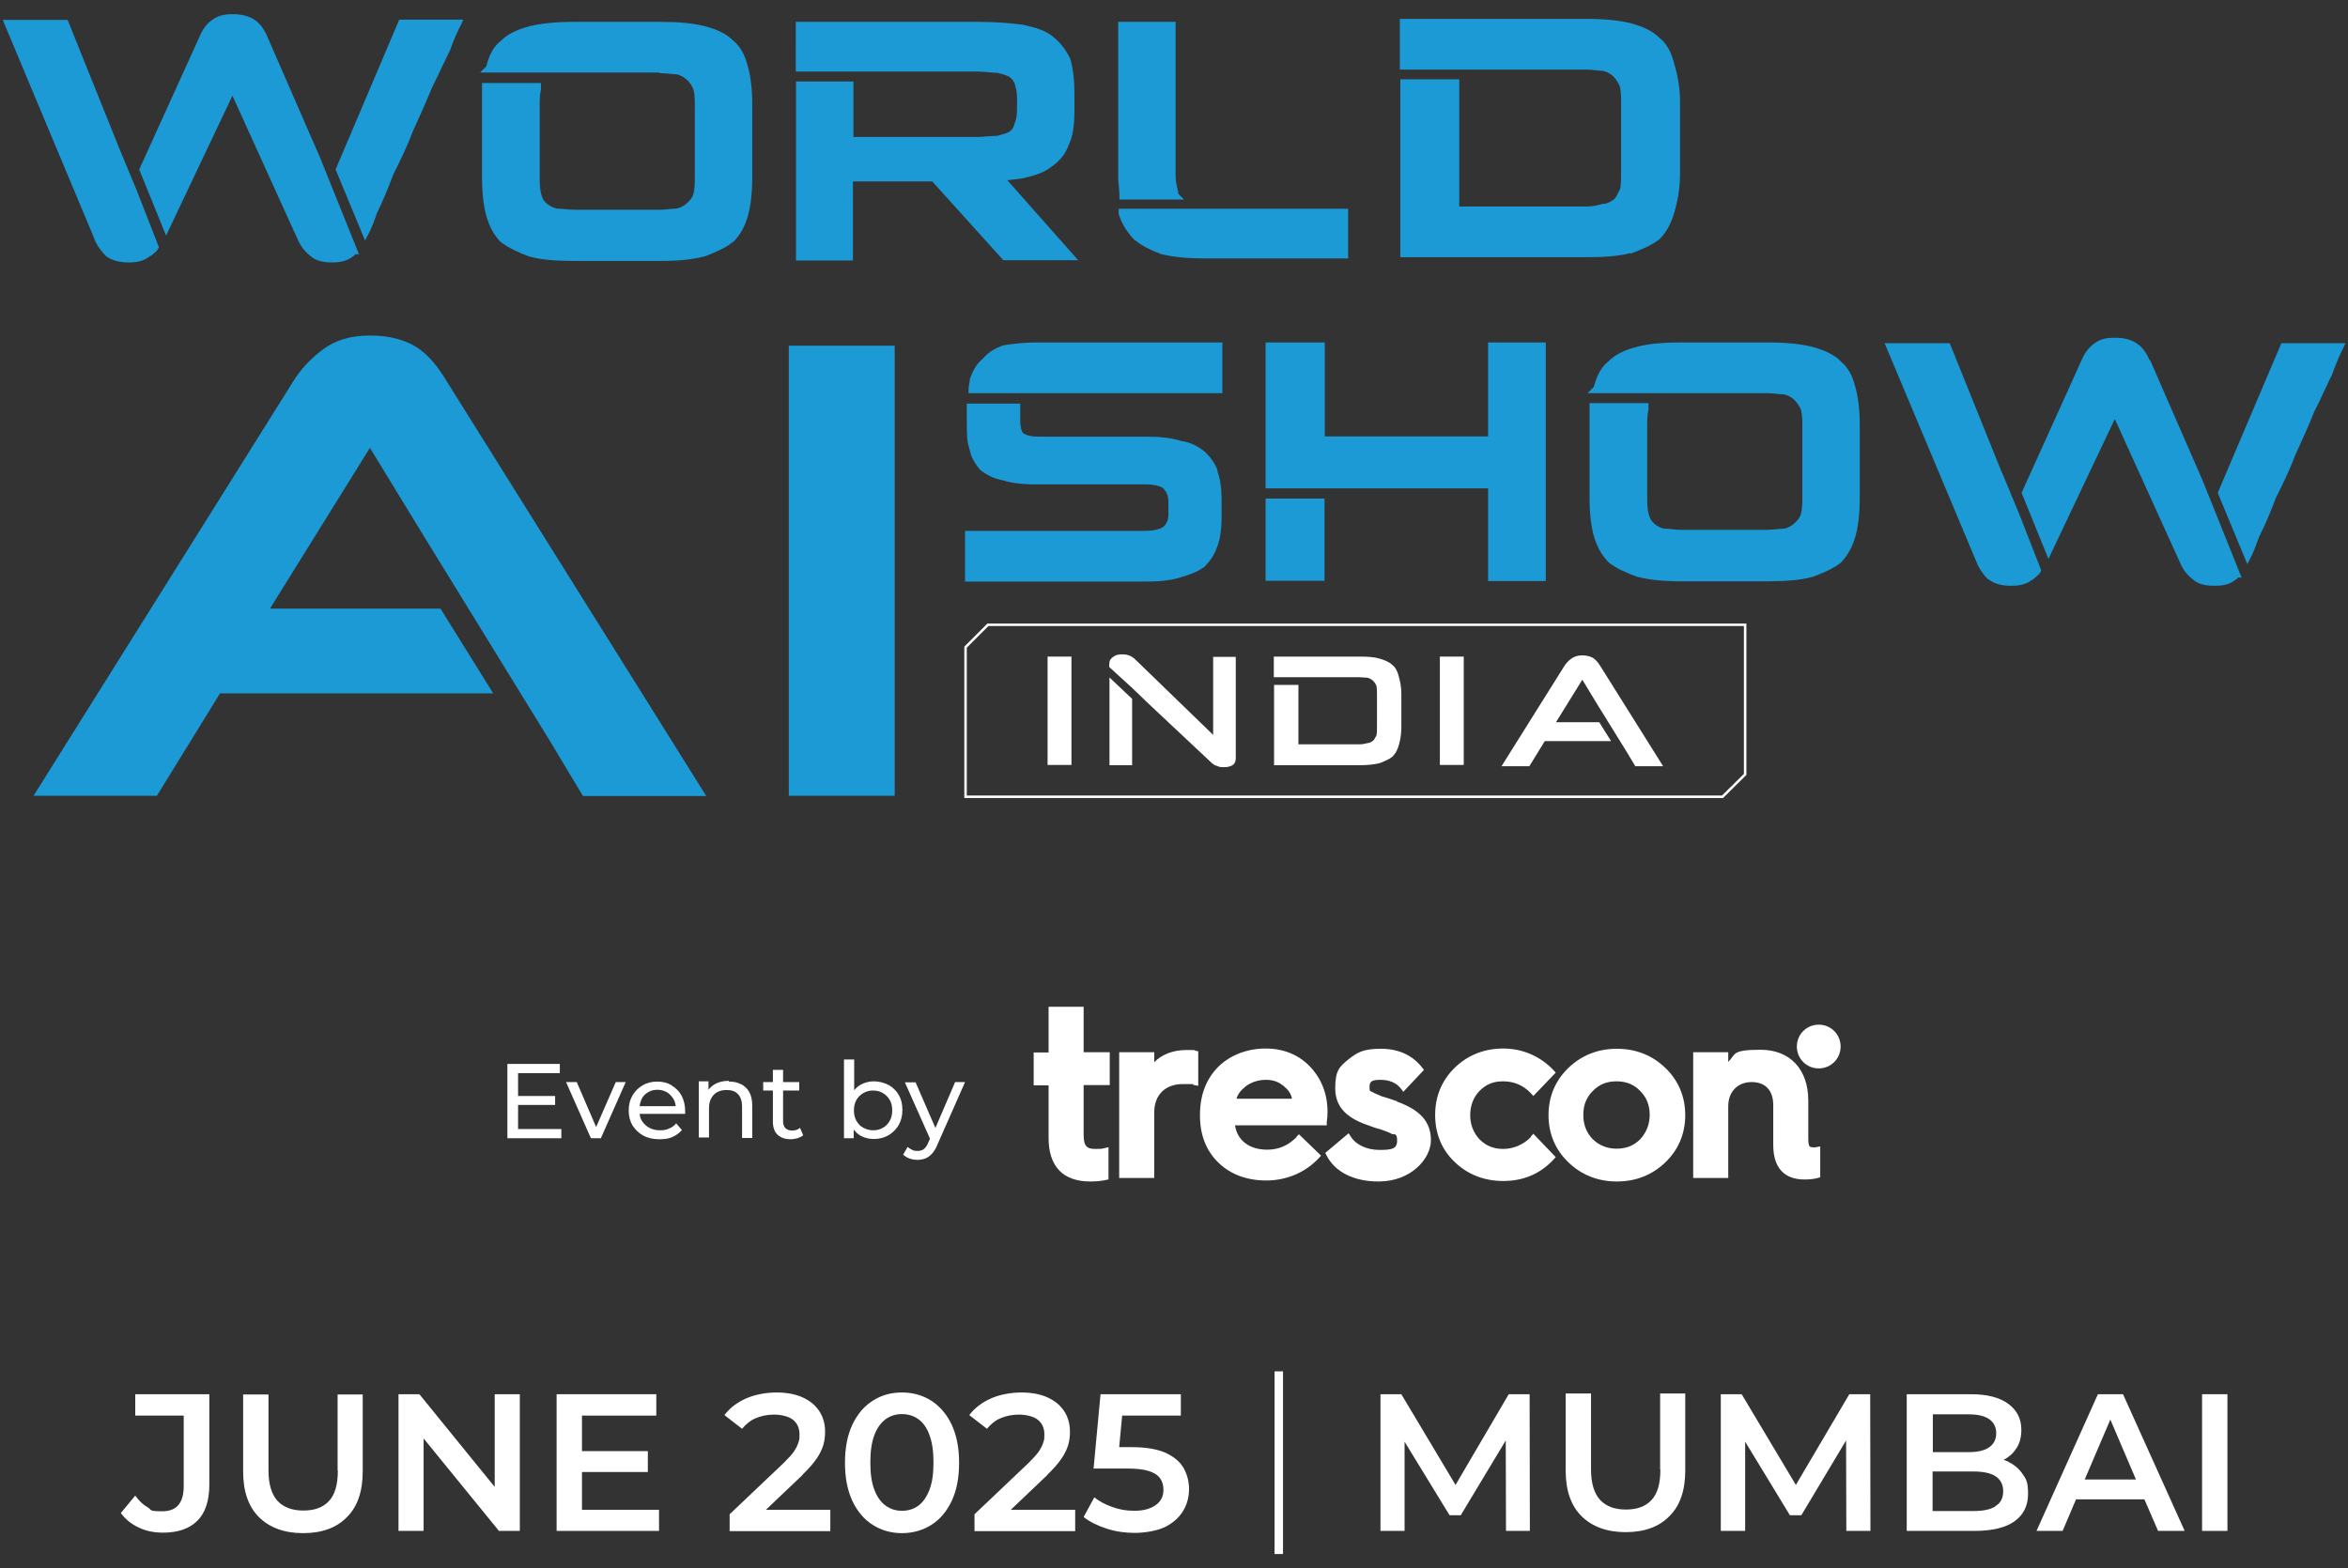 <?xml version="1.0" encoding="UTF-8"?>
<svg id="Layer_2" xmlns="http://www.w3.org/2000/svg" version="1.1" viewBox="0 0 944.5 631">
  <rect x="0" y="0" width="944.5" height="631" fill="#333333" stroke="none"/>
  <!-- Generator: Adobe Illustrator 29.1.0, SVG Export Plug-In . SVG Version: 2.1.0 Build 142)  -->
  <defs>
    <style>
      .st0 {
        fill: #fff;
      }

      .st1 {
        fill: none;
        stroke: #fff;
        stroke-miterlimit: 10;
      }

      .st2 {
        fill: #1b9ad6;
      }
    </style>
  </defs>
  <g id="Layer_1-2">
    <g>
      <polygon class="st0" points="208.4 454.2 208.4 444.6 223.3 444.6 223.3 441 208.4 441 208.4 431.8 225.2 431.8 225.2 428.1 204.1 428.1 204.1 458 225.8 458 225.8 454.3 208.4 454.3 208.4 454.2"/>
      <polygon class="st0" points="239.8 453.5 232 435.4 227.7 435.4 237.7 458 237.7 458 241.7 458 251.7 435.4 247.7 435.4 239.8 453.5"/>
      <path class="st0" d="M270.2,436.7c-1.7-1-3.6-1.5-5.8-1.5s-4.2.5-5.9,1.5c-1.7,1-3.1,2.4-4.1,4.1-1,1.8-1.5,3.7-1.5,6s.5,4.3,1.5,6c1.1,1.7,2.5,3.1,4.3,4.1,1.8,1,4,1.5,6.4,1.5h0s.3,0,.3,0c1.9,0,3.6-.2,5.1-.9s2.8-1.6,3.8-2.8l-2.3-2.7c-.8,1-1.8,1.7-2.9,2.1-1,.5-2,.7-3.6.7s-3-.3-4.3-1c-1.3-.7-2.3-1.7-3-2.8-.5-.8-.8-1.8-.9-2.8h18.3v-1.2c0-2.3-.5-4.3-1.4-6.1-1-1.8-2.3-3.1-4-4.1ZM260.7,439.5c1.1-.7,2.4-1,3.8-1s2.7.4,3.8,1c1.1.7,1.9,1.6,2.6,2.7.5.8.8,1.8.9,2.9h-14.5c.1-1,.4-2,.8-2.9.6-1.2,1.5-2.1,2.6-2.7Z"/>
      <path class="st0" d="M298.1,436.3c-1.4-.8-3-1.1-4.9-1.1h0v-.3h0c-2.1,0-3.9.4-5.4,1.2-1.1.6-2.1,1.4-2.8,2.4v-3.4h-3.9v22.6h4.1v-11.7c0-1.6.3-3,.9-4.1.6-1.1,1.4-1.9,2.5-2.5,1.1-.5,1.9-.8,3.8-.8s3.4.5,4.5,1.7,1.6,2.8,1.6,5v12.6h4.1v-13c0-2.2-.4-4-1.2-5.5-.8-1.4-1.9-2.4-3.3-3.2Z"/>
      <path class="st0" d="M318.6,454.9c-1.2,0-2.1-.4-2.7-1-.6-.6-.9-1.6-.9-2.8v-12.3h6.5v-3.4h-6.5v-4.9h-4.1v4.9h-3.9v3.4h3.9v12.5c0,2.3.6,4.1,1.9,5.3,1.3,1.2,3,1.8,5.3,1.8h0s0,0,0,0c.9,0,1.8-.2,2.7-.4.9-.3,1.7-.7,2.3-1.2l-1.3-3c-.8.8-2,1.1-3.2,1.1Z"/>
      <path class="st0" d="M357.4,436.6c-1.7-1-4-1.5-5.9-1.5s-3.7.5-5.2,1.3c-1,.6-1.9,1.3-2.7,2.3v-12.4h-4.1v31.7h0s3.9,0,3.9,0v-3.5c.8,1,1.7,1.9,2.8,2.5,1.6.9,3.4,1.3,5.3,1.3h0c2.2,0,4.2-.5,5.9-1.5,1.7-1,3.1-2.4,4.1-4.1,1-1.8,1.5-3.7,1.5-6.1s-.5-4.4-1.5-6.1-2.4-3-4.1-4ZM357.9,451c-.7,1.2-1.6,2.2-2.8,2.8-1.1.7-2.4,1-3.9,1s-2.7-.4-3.9-1c-1.2-.6-2.1-1.6-2.8-2.8s-1-2.6-1-4.2.3-3,1-4.2c.7-1.2,1.6-2.1,2.8-2.8,1.2-.7,2.5-1,3.9-1s2.7.3,3.9,1c1.2.7,2.1,1.6,2.8,2.8s1,2.6,1,4.2-.3,3-1,4.2Z"/>
      <path class="st0" d="M376.2,453.7l-7.9-18.2h-4.3l10.1,22.7-.6,1.3c-.5,1.4-1.2,2.3-1.8,2.8-.7.6-1.7.8-2.5.8s-1.5,0-2.2-.4c-.7-.3-1.3-.7-1.9-1.2l-1.8,3.1c.8.7,1.7,1.3,2.7,1.6.9.3,2,.5,3.1.5h0c1.1,0,2.2-.2,3.2-.6,1-.4,1.9-1.1,2.7-2,.8-.9,1.6-2.2,2.2-3.8l11-24.9h-4l-7.9,18.4ZM374.2,458.8h0c0,0,0,0,0,0h0Z"/>
      <path class="st0" d="M436,405.1h-14.2v18.4h-6v13.2h6v21.1c0,11.6,5.8,17.6,16.8,17.6h0s0,0,0,0c2.4,0,4.5-.2,6.2-.6l1.1-.2v-13l-1.7.4c-1,.2-.6.3-3.7.3s-4.6-.9-4.6-5.7v-20h10.5v-13.2h-10.5v-18.4Z"/>
      <path class="st0" d="M477.2,422.5c-5.3,0-9.9,1.8-12.9,4.9v-4h-14.1v50.6h14.1v-26.4c0-7,4.4-11.4,11.5-11.4s3,.1,4.5.4l1.7.3v-13.9l-1.1-.2c-1-.2,1.6-.3-3.7-.3Z"/>
      <path class="st0" d="M729.2,461.6c-1.2,0-1.8,0-1.8-3.6v-15.1c0-12.7-7.4-20.5-19.2-20.5s-9.9,1.8-13,4.9v-3.9h-14.1v50.6h14.1v-28.9c0-5.8,3.8-9.7,9.4-9.7s8.7,3.4,8.7,9.3v16c0,11.5,6.8,13.9,12.6,13.9h0s0-.2,0-.2v.2c2.1,0,3.8-.2,5.3-.6l1-.3v-12.4l-1.7.3c-.3,0,0,.1-1.3.1Z"/>
      <path class="st0" d="M731.6,412.3c-4.9,0-8.8,3.9-8.8,8.8s3.9,8.8,8.8,8.8,8.8-3.9,8.8-8.8-3.9-8.8-8.8-8.8Z"/>
      <path class="st0" d="M521.6,457.5c-3.5,3.5-7.3,5.1-11.9,5.1-7.1,0-12-3.7-12.9-9.8h36.9v-1.3c.2-1.3.3-2.7.3-4.1,0-7.2-2.4-13.3-7-18.2h0c-4.6-4.8-10.7-7.3-17.9-7.3s-14.1,2.5-19,7.3c-4.9,4.9-7.4,11.5-7.4,19.3v.4c0,7.8,2.5,14.2,7.5,19,4.9,4.7,11.4,7.1,19.2,7.1s15.5-3,21.1-9l.9-1-8.9-8.6-1,1ZM500.8,437.3c2.4-1.8,5.2-2.8,8.4-2.8s5.4.9,7.5,2.8c1.7,1.4,2.7,3,3,4.8h-22.3c.5-1.8,1.7-3.4,3.5-4.8Z"/>
      <path class="st0" d="M562,443.1l-.7-.2c-1.8-.6-4-1.4-5.3-1.7-2.5-1-3.4-1.5-3.6-1.6-1.2-.8-1.5,0-1.5-2.2s.8-2.9,4.4-2.9,6.4,1.2,8.2,3.5l1,1.3,8.3-8.8-.7-.9c-3.9-5-9.5-7.6-16.6-7.6s-9.4,1.4-13,4.2c-3.6,2.9-5.4,4.5-5.4,11.6s3.9,11.7,12.7,14.8c1.2.5,3.1,1.1,4.6,1.6.6,0,1,.3,1.4.4,1.2.4,3.2,1.1,4.1,1.7h.1c.6.4,2-.8,2,2.6s-2.1,3.8-7.1,3.8-9.4-2-11.5-5.3l-.9-1.4-9.4,7.9.5,1c3.4,6.7,11,10.5,20.9,10.5h0s.1,0,.1,0c13,0,21-9.2,21-16.6s-4.3-12.2-13.8-15.6Z"/>
      <path class="st0" d="M615.8,457.5c-3,3.2-7.3,4.8-11.1,4.8s-6.9-1.2-9.5-3.8c-2.5-2.7-3.8-5.9-3.8-9.8s1.3-7.2,3.8-9.8c2.6-2.5,5.2-3.8,9.5-3.8s8.1,1.6,11.1,4.8l1,1.1,9-9.4-.9-1c-5.4-5.7-12.6-8.7-20.2-8.7s-14.2,2.6-19.5,7.7c-5.2,5.1-7.9,11.5-7.9,19s2.6,14,7.9,19c5.2,5,11.8,7.6,19.5,7.6h0c8,0,14.8-2.8,20.2-8.6l.9-1-9-9.4-1,1.1Z"/>
      <path class="st0" d="M650.4,422c-7.6,0-14.2,2.6-19.5,7.7-5.3,5.1-8,11.6-8,19s2.7,13.9,8,19c5.3,5.1,11.9,7.7,19.5,7.7s14.2-2.6,19.5-7.7c5.3-5.1,8-11.6,8-19s-2.7-13.9-8-19c-5.3-5.1-11.9-7.7-19.5-7.7ZM659.8,458.4c-2.6,2.6-5.7,3.8-9.5,3.8s-7-1.3-9.6-3.8c-2.6-2.7-3.8-5.9-3.8-9.8s1.2-7,3.8-9.6c2.6-2.7,5.7-3.9,9.6-3.9s7,1.3,9.5,3.9c2.6,2.6,3.8,5.8,3.8,9.6s-1.3,7-3.8,9.8Z"/>
    </g>
    <g>
      <g>
        <rect class="st2" x="509.1" y="200.6" width="23.7" height="33.1"/>
        <polygon class="st2" points="598.6 175.6 532.9 175.6 532.9 137.8 509.1 137.8 509.1 196.5 598.6 196.5 598.6 233.8 621.8 233.8 621.8 137.8 598.6 137.8 598.6 175.6"/>
        <path class="st2" d="M740.5,145.4c-2.7-2.7-6.5-4.5-11.7-5.9-4.6-1.1-10.3-1.7-17.5-1.7h-35.1c-7.2,0-13,.5-17.5,1.7-5.3,1.3-9,3.2-11.7,5.9-2.8,2.2-4.6,5.5-5.9,10.3l-2.5,2.5h72.1c1.5,0,3,.1,4.3.3,1,.1,1.9.2,2.7.2,2.1.5,3.5,1.6,4.3,2.4,1,1.1,2,2.6,2.5,3.9.5,2.1.5,4.2.5,6.8v27.8c0,2.7,0,4.8-.5,6.9-.5,1.9-1.4,2.8-2.4,3.8-.8.8-2.2,1.9-4.3,2.4-.8,0-1.7.1-2.7.2-1.3.1-2.9.3-4.3.3h-33.9c-1.8,0-3.2-.1-4.5-.3-1.1-.1-2.1-.2-3.1-.2-2.1-.5-3.5-1.6-4.3-2.4-.9-.9-1.4-1.9-1.9-3.8-.5-2.1-.5-4.2-.5-6.9v-27.8c0-2.7,0-4.9.5-6.9v-2.7h-23.7v38c0,6.2.6,11.4,1.7,15.4,1.3,4.5,3.2,7.8,5.9,10.6h0c3,2.5,7.3,4.3,11.5,5.9h.2c4.6,1.2,10.3,1.8,17.5,1.8h35.1c7.2,0,13-.5,17.5-1.7h.2c4.2-1.6,8.5-3.4,11.5-5.8h0c2.7-2.8,4.6-6.2,5.9-10.7,1.1-4,1.7-9.2,1.7-15.4v-29.5c0-5.8-.6-10.8-1.7-14.8-1.2-5-3.2-8.4-6-10.6h0c0,0,0,0,0,0Z"/>
        <path class="st2" d="M489.8,189.2c-1.1-2.7-2.7-5.1-5.3-7.6h-.1c-2.1-1.7-5.1-3.6-9.4-4.2-3.4-1.1-7.9-1.7-13.1-1.7h-43.9c-2.9,0-4.9-.4-6.4-1.4-.8-.8-1.2-2.7-1.2-5.1v-6.8h-21.5v7.4c0,4.4,0,7.9,1.1,10.9.6,3.6,2.5,6.1,4.1,8.2h.1c0,.1.1.2.1.2,3,2.3,5.9,3.6,8.8,4.1,3.4,1.1,7.9,1.7,13.1,1.7h44.5c3,0,5.5.5,7,1.4,1.5,1.5,2.3,2.9,2.3,5.7v5c0,2.2-.8,4.1-2.2,5.1-1.4.9-3.9,1.5-7.1,1.5h-72.5v20.4h73.6c5.2,0,9.8-.6,13.2-1.7,4.4-1.3,7.1-2.5,9.3-4.1h.1c2-2.1,4-4.5,5.3-8.4,1.1-2.9,1.7-6.8,1.7-11.6v-7.2c0-4.4-.5-8-1.7-11.5h0v-.2s0,0,0,0Z"/>
        <path class="st2" d="M403.9,138.9h-.2c-3.7,1.3-6.5,3.1-8.3,5.4-2.3,1.8-4,4.5-5.3,8.3v.4c0,.3-.1.8-.2,1.3-.1.7-.3,1.6-.3,2.6v1.3h102.1v-20.4h-75.2c-4.7,0-9.4.6-12.5,1.1h0c0,0,0,0,0,0Z"/>
        <path class="st2" d="M864.7,145c-1.2-2.9-3-5.4-4.9-6.6-2.3-1.7-5.1-2.5-9.1-2.5s-6.2.7-8.5,2.5c-1.9,1.3-3.7,3.7-4.9,6.6l-24.1,53.3,10.8,26.6,26.7-56.3,26.1,57.5c1.2,2.9,3,5.4,5.4,7.1,1.8,1.7,4.5,2.5,8.6,2.5s6.2-.7,8.6-2.5h.2c.2-.4.4-.6.6-.8h1.5l-15.7-39.1-21.1-48.4h0c0,0,0,0,0,0Z"/>
        <path class="st2" d="M892.1,198.3l11.9,28.7,1.3-2.5c1.1-2.2,2.2-5,3.4-8.4,2.5-5,4.7-10.1,6.7-15.6,2.7-5.4,5.5-11,7.8-17.2,3-6.5,5.6-12.4,7.8-17.8,1.5-2.9,2.8-5.7,4-8.3,1.1-2.4,2.2-4.6,3.2-6.7h0c1.7-5,3.3-8.3,4.4-10.5l.9-1.9h-25.8l-25.6,60.2h0Z"/>
        <path class="st2" d="M805.2,190l-20.9-51.9h-26.2l36.9,87.9c1,2.6,2.6,5,4.7,7.1h.2c2.3,1.8,5.2,2.6,9.1,2.6s6.2-.7,8.6-2.5h.2c.3-.4.7-.7,1.1-1,.7-.6,1.5-1.2,2-2.2l.2-.5-9.1-23.3-6.7-16.1h0c0-.1,0,0,0,0Z"/>
      </g>
      <g>
        <path class="st2" d="M88.5,279h109.9l-21.2-34.1h-68.6l40.2-64.7,21.8,35.7,50.7,82.4,13.2,22h49.6l-104.1-166.4c-3.7-6.2-7-10.2-11-13.2-4.9-3.7-11.9-5.7-20.1-5.7s-14.1,2-19,5.6c-5,3.7-9.2,8.3-12.1,13.1L13.5,320.2h49.6l25.4-41.2h0Z"/>
        <rect class="st2" x="317.3" y="139.1" width="42.6" height="181.1"/>
      </g>
      <path class="st2" d="M655.9,102h.2c4.2-1.6,8.5-3.4,11.5-5.8h0c2.8-2.9,4.6-6.2,5.9-10.7,1-3.4,2.3-8.8,2.3-15.4v-29.5c0-4.6-.7-9.4-2.3-14.8-1.2-5-3.2-8.4-6-10.6-2.7-2.7-6.5-4.5-11.7-5.9-4.6-1.1-10.3-1.7-17.5-1.7h-75.2v20.4h74.7c1.5,0,3,.1,4.3.3,1,.1,1.9.2,2.7.2,2.1.5,3.5,1.6,4.3,2.4,1,1,2,2.6,2.5,3.9.5,2.1.5,4.2.5,6.8v27.8c0,2.6,0,4.7-.4,6.7-.4.6-.7,1.3-1,1.9-.4.8-.8,1.6-1.3,2.1-1.4,1-2.9,1.9-4.2,1.9h-.3c-2.2.6-4.3,1.1-6.9,1.1h-51v-51.2h-23.7v71.6h75.2c7.2,0,13-.5,17.5-1.7h-.2,0Z"/>
      <path class="st2" d="M450.1,75.3c-.1-1.3-.3-2.6-.3-4V8.8h23.1v61.9c0,2.1.5,4.7,1,6.2v.4c0,.5,0,.6.2.8l2.2,2.2h-26v-1.3c0-1.3-.1-2.5-.2-3.7h0Z"/>
      <path class="st2" d="M449.9,84h92.4v20h-57.7c-6.5,0-12.2-.5-17.3-1.7h-.1c-4.8-1.8-8.1-3.6-10.7-5.7h-.1c-3.1-3.2-5.3-6.8-6.4-10.5v-2.1h0q0,0,0,0Z"/>
      <path class="st2" d="M265.2,29.2h-72.1l2.5-2.5c1.2-4.8,3.1-8.1,5.9-10.3,2.7-2.7,6.4-4.5,11.7-5.9,4.6-1.1,10.3-1.7,17.5-1.7h35.1c7.2,0,13,.5,17.5,1.7,5.3,1.3,9,3.2,11.7,5.9,2.8,2.3,4.7,5.7,5.9,10.6,1.1,3.9,1.7,9.1,1.7,14.8v29.5c0,6.2-.6,11.4-1.7,15.4-1.3,4.5-3.1,7.8-5.9,10.6h-.1c-3,2.5-7.3,4.3-11.5,5.9h-.1c-4.6,1.2-10.3,1.8-17.5,1.8h-35.1c-7.2,0-12.9-.5-17.5-1.7h-.1c-4.2-1.6-8.4-3.4-11.5-5.8h-.1c-2.8-2.9-4.6-6.2-5.9-10.7-1.1-4-1.7-9.2-1.7-15.4v-38h23.7v2.7c-.5,2.1-.5,4.2-.5,6.9v27.8c0,2.7,0,4.8.5,6.9.5,2,.9,2.9,1.9,3.8.8.8,2.2,1.8,4.3,2.4,1,0,2,.2,3.1.2,1.3.2,2.8.3,4.5.3h33.9c1.5,0,3-.2,4.3-.3,1,0,1.9-.2,2.7-.2,2.1-.5,3.5-1.6,4.3-2.4,1.1-1.1,2-2,2.4-3.8.5-2.1.5-4.2.5-6.9v-27.8c0-2.7,0-4.8-.5-6.8-.4-1.3-1.4-2.9-2.5-3.9-.8-.8-2.2-1.9-4.3-2.4-.8,0-1.7-.1-2.7-.2-1.3-.1-2.9-.3-4.3-.3h0s0,0,0,0Z"/>
      <path class="st2" d="M37.9,95.9L1.1,8h26.1l20.9,52,6.7,16.1,9.1,23.3-.2.5c-.5,1-1.2,1.6-2,2.2-.3.3-.7.6-1.1.9h-.2c-2.4,1.9-4.8,2.6-8.6,2.6s-6.8-.8-9.1-2.5l-.2-.2c-2.1-2.1-3.7-4.5-4.7-7.1h0c0,0,0,0,0,0Z"/>
      <path class="st2" d="M66.8,94.8l-10.8-26.6,24.2-53.3c1.2-2.9,2.9-5.4,4.9-6.7,2.3-1.8,4.8-2.5,8.5-2.5s6.8.8,9.1,2.5c1.9,1.3,3.7,3.7,4.9,6.7l21.1,48.4,15.7,39h-1.5s-.3.4-.6.7h-.1c-2.4,1.9-4.8,2.6-8.6,2.6s-6.8-.8-8.6-2.5c-2.4-1.8-4.2-4.2-5.4-7.1l-26.1-57.5-26.7,56.3h0Z"/>
      <path class="st2" d="M146.9,96.9l-11.9-28.7,25.6-60.3h25.8l-.9,1.9c-1.1,2.2-2.8,5.5-4.4,10.3h0c-1.1,2.3-2.2,4.5-3.3,6.8-1.2,2.7-2.6,5.4-4,8.3-2.2,5.4-4.8,11.2-7.8,17.8-2.3,6.2-5.1,11.8-7.8,17.2-2,5.4-4.1,10.5-6.6,15.6-1.1,3.4-2.3,6.2-3.4,8.4l-1.3,2.5h0c0,0,0,0,0,0Z"/>
      <path class="st2" d="M343.3,104.8h-23.1V32.8h23.1v22.3h49.9c1.8,0,3.4-.2,4.9-.3,1.2,0,2.3-.2,3.3-.2,2-.5,3.5-1,4.5-1.5,1.3-.9,1.7-1.7,2.2-3.2v-.2c.5-.9,1-2.9,1-5.6v-5c0-1.7-.3-3.5-1-5.6-.5-1-.9-1.8-2.3-2.7-1-.5-2.5-1-4.5-1.5-1,0-2.1-.1-3.3-.2-1.4-.1-3.1-.3-4.9-.3h-73V8.8h74.2c7,0,12.6.6,16.8,1.1h.1c5.6,1.2,9.3,2.4,12.2,4.7,2.9,2.3,5.3,5.3,7,8.8h0c0,.1.1.2.1.2,1.2,4.1,1.7,8.7,1.7,14.2v6.7c0,6.3-.7,10.6-2.3,13.8-1.2,3.5-3.6,6.5-7.1,8.9-2.9,2.3-6.6,3.5-12.2,4.7h-.1c-1.5.2-3.2.4-5.3.6l28.5,32.2h-30.1l-28.6-31.7h-31.9v31.7h0Z"/>
      <g>
        <path class="st0" d="M647.9,298.2h-26.5l-6.2,10.1h-11.2l25.2-40.2c.8-1.3,1.8-2.3,2.9-3.1,1-.8,2.6-1.3,4.4-1.3s3.6.5,4.7,1.3c1,.8,1.8,1.8,2.6,3.1l25.2,40.2h-11.2l-3.1-5.2-12.5-20.2-5.7-9.4-10.6,17.1h17.4l4.7,7.5h0s0,0,0,0Z"/>
        <path class="st0" d="M512.5,307.8v-32.2h9.8v23.9h24.4c1.3,0,2.3-.2,3.4-.5.8,0,1.6-.5,2.3-1,.5-.5.8-1.3,1.3-2.1.2-1,.2-2.1.2-3.4v-13c0-1.3,0-2.3-.2-3.4-.2-.8-.8-1.6-1.3-2.1-.5-.5-1.3-1-2.3-1.3-.8,0-2.1-.2-3.4-.2h-34.3v-8.3h34.5c3.4,0,6,.2,8,.8s3.9,1.3,5.2,2.6c1.3,1,2.1,2.6,2.6,4.7.5,1.8,1,4.1,1,6.8v13.7c0,2.9-.5,5.2-1,7-.5,1.8-1.3,3.4-2.6,4.7-1.3,1-3.1,1.8-5.2,2.6-2.1.5-4.7.8-8,.8h-34.5s0,0,0,0Z"/>
        <polygon class="st0" points="421.4 307.8 421.4 264.2 431 264.2 431 307.8 421.4 307.8"/>
        <polygon class="st0" points="579.2 307.8 579.2 264.2 588.8 264.2 588.8 307.8 579.2 307.8"/>
        <path class="st0" d="M492.5,308.7c-1,0-2.1,0-2.9-.5-1-.2-1.8-.8-2.6-1.6l-26-24.4-.8-.8-4.9-4.7-9.1-8.3v-1c0-1.6.5-2.3,1.6-3.1,1-.8,2.1-1,3.6-1s2.1.2,2.9.5c.8.2,1.3.8,1.8,1l31.9,30.9v-31.4h9.1v40.5c0,1.3-.2,2.3-1.3,3.1-.8.5-2.1.8-3.4.8h0c0,.1,0,0,0,0ZM455.4,281.2v26.7h-9.1v-35.3l9.1,8.6h0Z"/>
      </g>
      <polygon class="st1" points="397.4 251.4 388.4 260.4 388.4 320.6 692.9 320.6 702 311.6 702 251.4 397.4 251.4"/>
    </g>
    <g>
      <g>
        <path class="st0" d="M54.3,569.6h19.6v28.4c0,6.8-2.9,10.1-8.6,10.1s-4.1-.5-5.9-1.6c-1.8-1-3.5-2.6-5-4.7l-5.8,7c1.9,2.6,4.3,4.5,7.3,5.9,3,1.4,6.2,2,9.7,2,6,0,10.6-1.6,13.8-4.8,3.2-3.2,4.8-8,4.8-14.5v-36.4h-29.8v8.6Z"/>
        <path class="st0" d="M135.9,591.7c0,5.7-1.2,9.8-3.6,12.3-2.4,2.6-5.8,3.8-10.3,3.8s-7.9-1.3-10.3-3.8c-2.4-2.6-3.7-6.7-3.7-12.3v-30.6h-10.2v31c0,8,2.1,14.1,6.4,18.4,4.3,4.2,10.2,6.4,17.7,6.4s13.4-2.1,17.6-6.4c4.3-4.2,6.4-10.4,6.4-18.4v-31h-10.1v30.6Z"/>
        <polygon class="st0" points="199 598.3 168.7 561 160.3 561 160.3 616 170.4 616 170.4 578.8 200.7 616 209.1 616 209.1 561 199 561 199 598.3"/>
        <polygon class="st0" points="234.1 592.3 260.6 592.3 260.6 583.9 234.1 583.9 234.1 569.6 264 569.6 264 561 223.9 561 223.9 616 265.1 616 265.1 607.5 234.1 607.5 234.1 592.3"/>
        <path class="st0" d="M322.8,593.4c2.5-2.4,4.4-4.6,5.7-6.5,1.3-1.9,2.2-3.8,2.7-5.5.5-1.8.7-3.5.7-5.3,0-3.2-.8-6-2.4-8.4-1.6-2.4-3.9-4.2-6.8-5.5-3-1.3-6.4-1.9-10.4-1.9s-8.6.8-12.2,2.4c-3.6,1.6-6.5,3.8-8.7,6.7l7.1,5.5c1.6-1.9,3.4-3.4,5.6-4.3,2.2-.9,4.6-1.4,7.3-1.4s5.9.7,7.6,2.1c1.7,1.4,2.6,3.3,2.6,5.8s-.1,2.1-.4,3.2c-.3,1.1-.9,2.3-1.8,3.7-.9,1.3-2.3,2.8-4.1,4.6l-21.8,20.7v6.8h40.5v-8.6h-25.9l14.7-14Z"/>
        <path class="st0" d="M374.6,563.6c-3.5-2.2-7.4-3.3-11.8-3.3s-8.3,1.1-11.7,3.3c-3.5,2.2-6.2,5.4-8.2,9.6-2,4.2-3,9.3-3,15.4s1,11.1,3,15.4c2,4.2,4.7,7.4,8.2,9.6,3.5,2.2,7.4,3.3,11.7,3.3s8.3-1.1,11.8-3.3c3.5-2.2,6.2-5.4,8.2-9.6,2-4.2,3-9.3,3-15.4s-1-11.1-3-15.4c-2-4.2-4.8-7.4-8.2-9.6ZM373.9,599.4c-1.1,2.9-2.6,5-4.4,6.4-1.9,1.4-4.1,2.1-6.7,2.1s-4.6-.7-6.6-2.1c-1.9-1.4-3.4-3.5-4.5-6.4-1.1-2.9-1.6-6.5-1.6-10.9s.5-8.1,1.6-11c1.1-2.9,2.6-5,4.5-6.4,1.9-1.4,4.1-2.1,6.6-2.1s4.8.7,6.7,2.1c1.9,1.4,3.4,3.5,4.4,6.4,1.1,2.9,1.6,6.5,1.6,11s-.5,8-1.6,10.9Z"/>
        <path class="st0" d="M421.3,593.4c2.5-2.4,4.4-4.6,5.7-6.5,1.3-1.9,2.2-3.8,2.7-5.5.5-1.8.7-3.5.7-5.3,0-3.2-.8-6-2.4-8.4-1.6-2.4-3.9-4.2-6.8-5.5-3-1.3-6.4-1.9-10.4-1.9s-8.6.8-12.2,2.4c-3.6,1.6-6.5,3.8-8.7,6.7l7.1,5.5c1.6-1.9,3.4-3.4,5.6-4.3,2.2-.9,4.6-1.4,7.3-1.4s5.9.7,7.6,2.1c1.7,1.4,2.6,3.3,2.6,5.8s-.1,2.1-.4,3.2c-.3,1.1-.9,2.3-1.8,3.7-.9,1.3-2.3,2.8-4.1,4.6l-21.8,20.7v6.8h40.5v-8.6h-25.9l14.7-14Z"/>
        <path class="st0" d="M468.7,584.5c-3.3-1.4-7.7-2.2-13.2-2.2h-5.3l1.2-12.7h23.6v-8.6h-32.3l-2.8,29.9h13.3c3.8,0,6.7.3,8.9,1,2.2.7,3.7,1.7,4.6,3s1.3,2.8,1.3,4.6c0,2.6-1,4.6-3.1,6.1-2.1,1.5-4.9,2.3-8.5,2.3s-6.1-.5-8.9-1.5c-2.9-1-5.3-2.3-7.3-3.9l-4.3,7.9c2.5,2,5.6,3.5,9.3,4.7s7.5,1.7,11.3,1.7,9-.8,12.2-2.4c3.2-1.6,5.6-3.8,7.2-6.4,1.6-2.7,2.4-5.6,2.4-8.8s-.8-6.1-2.3-8.7c-1.5-2.5-4-4.5-7.3-6Z"/>
      </g>
      <rect class="st0" x="512.7" y="551.8" width="3.4" height="73.5"/>
      <g>
        <polygon class="st0" points="606.9 561 585.5 597.5 563.7 561 555.3 561 555.3 616 565 616 565 580.1 583.1 609.7 587.6 609.7 605.7 579.6 605.8 616 615.4 616 615.3 561 606.9 561"/>
        <path class="st0" d="M667.9,591.3c0,5.7-1.2,9.8-3.6,12.3-2.4,2.6-5.8,3.8-10.3,3.8s-7.9-1.3-10.3-3.8c-2.4-2.6-3.7-6.7-3.7-12.3v-30.6h-10.2v31c0,8,2.1,14.1,6.4,18.4,4.3,4.2,10.2,6.4,17.7,6.4s13.4-2.1,17.6-6.4c4.3-4.2,6.4-10.4,6.4-18.4v-31h-10.1v30.6Z"/>
        <polygon class="st0" points="743.9 561 722.4 597.5 700.6 561 692.2 561 692.2 616 702 616 702 580.1 720 609.7 724.6 609.7 742.6 579.6 742.7 616 752.4 616 752.3 561 743.9 561"/>
        <path class="st0" d="M808,588.2c-.6-.3-1.3-.5-2-.8,2.1-1.1,3.8-2.6,5.1-4.6,1.4-2.1,2-4.6,2-7.5,0-4.3-1.7-7.8-5.2-10.4-3.5-2.6-8.5-3.9-15.1-3.9h-25.8v55h27.3c7.1,0,12.5-1.3,16.1-3.9,3.6-2.6,5.4-6.3,5.4-11s-.7-5.9-2.2-8c-1.4-2.1-3.4-3.8-5.8-4.9ZM791.9,569.1c3.6,0,6.3.6,8.2,1.9,1.9,1.3,2.9,3.2,2.9,5.7s-1,4.4-2.9,5.7c-1.9,1.3-4.6,1.9-8.2,1.9h-14.4v-15.2h14.4ZM802.7,606.1c-2,1.3-5,1.9-8.8,1.9h-16.5v-15.9h16.5c3.8,0,6.8.6,8.8,1.9,2,1.3,3.1,3.3,3.1,6s-1,4.8-3.1,6Z"/>
        <path class="st0" d="M843.9,561l-24.7,55h10.5l5.4-12.7h27.5l5.5,12.7h10.7l-24.8-55h-10.1ZM838.6,595.3l10.3-24.1,10.3,24.1h-20.6Z"/>
        <rect class="st0" x="885.8" y="561" width="10.2" height="55"/>
      </g>
    </g>
  </g>
</svg>